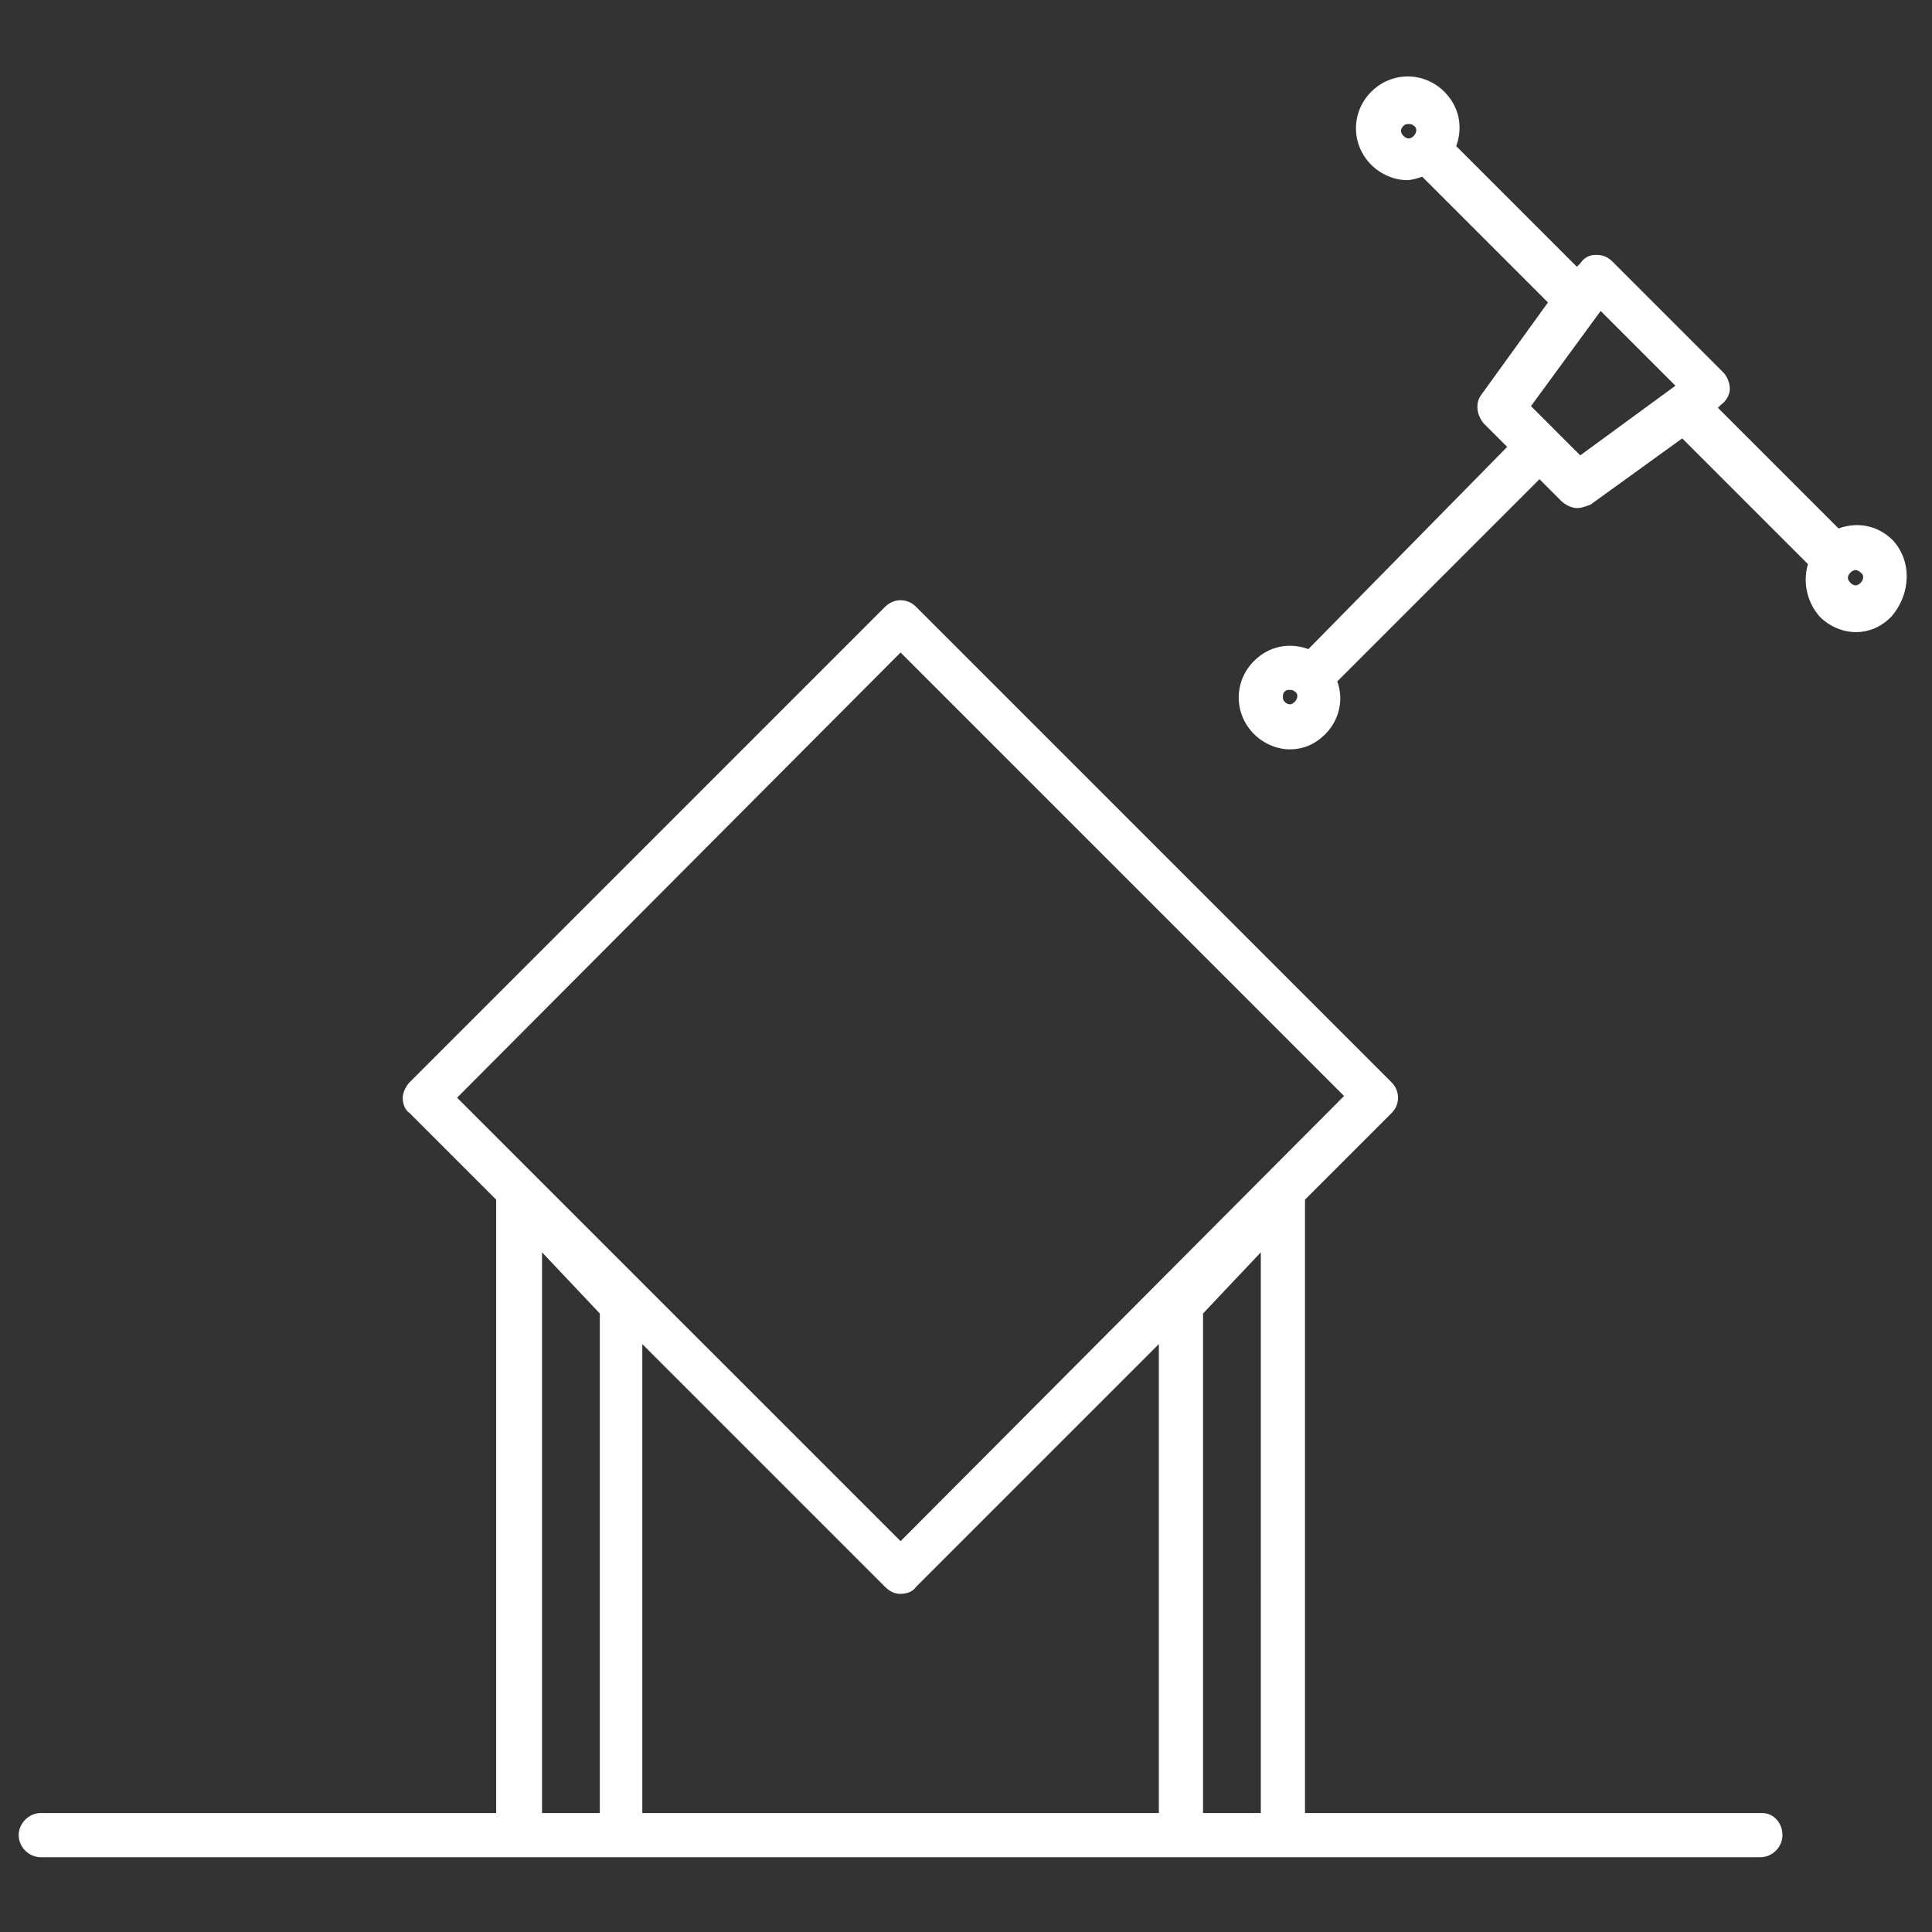 <?xml version="1.0" encoding="utf-8"?>
<!-- Generator: Adobe Illustrator 28.1.0, SVG Export Plug-In . SVG Version: 6.00 Build 0)  -->
<svg version="1.1" id="Ebene_1" xmlns="http://www.w3.org/2000/svg" xmlns:xlink="http://www.w3.org/1999/xlink" x="0px" y="0px"
	 viewBox="0 0 113.7 113.7" style="enable-background:new 0 0 113.7 113.7;" xml:space="preserve">
<rect x="0" y="0" width="113.7" height="113.7" fill="#333333" stroke="none"/>
<style type="text/css">
	.st0{fill:#FFFFFF;}
</style>
<g>
	<path class="st0" d="M103.7,106.7H76.8V70.6l5.1-5.1c0.5-0.5,0.5-1.3,0-1.8l-28-28c-0.5-0.5-1.3-0.5-1.8,0l-28,28
		c-0.2,0.2-0.4,0.6-0.4,0.9c0,0.3,0.1,0.7,0.4,0.9l5.1,5.1v36.1H2.4c-0.7,0-1.3,0.6-1.3,1.3c0,0.7,0.6,1.3,1.3,1.3h101.2
		c0.7,0,1.3-0.6,1.3-1.3C104.9,107.3,104.4,106.7,103.7,106.7z M26.9,64.6L53,38.4l26.1,26.1L53,90.7L26.9,64.6z M35.3,106.7h-3.4
		v-33l3.4,3.6V106.7z M68.2,106.7H37.8V79.1l14.3,14.3c0.3,0.3,0.6,0.4,0.9,0.4s0.7-0.1,0.9-0.4l14.3-14.3V106.7z M74.2,106.7h-3.4
		V77.3l3.4-3.6V106.7z M111.4,31.8c-0.9-0.9-2.1-1.1-3.2-0.7l-7.1-7.1l0.2-0.2c0.3-0.2,0.5-0.6,0.5-0.9s-0.1-0.7-0.4-1l-6.5-6.5
		c-0.3-0.3-0.6-0.4-1-0.4c-0.4,0-0.7,0.2-0.9,0.5l-0.2,0.2l-7.1-7.1c0.4-1.1,0.2-2.3-0.7-3.2c-1.2-1.2-3.1-1.2-4.3,0
		c-1.2,1.2-1.2,3.1,0,4.3c0.6,0.6,1.4,0.9,2.1,0.9c0.3,0,0.6-0.1,0.9-0.2l7.4,7.4l-3.9,5.4c-0.4,0.5-0.3,1.2,0.1,1.7l1.4,1.4
		L77,38.2c-1.1-0.4-2.3-0.2-3.2,0.7c-1.2,1.2-1.2,3.1,0,4.3c0.6,0.6,1.4,0.9,2.1,0.9c0.8,0,1.5-0.3,2.1-0.9c0.8-0.8,1.1-2,0.7-3.1
		l11.9-11.9l1.3,1.3c0.2,0.2,0.6,0.4,0.9,0.4c0.3,0,0.5-0.1,0.8-0.2l5.4-3.9l7.4,7.4c-0.3,1-0.1,2.2,0.7,3.1c0,0,0,0,0,0
		c0.6,0.6,1.4,0.9,2.1,0.9c0.8,0,1.5-0.3,2.1-0.9C112.5,34.9,112.5,33,111.4,31.8z M83.2,8c-0.2,0.2-0.4,0.2-0.6,0
		c-0.2-0.2-0.2-0.4,0-0.6c0.1-0.1,0.2-0.1,0.3-0.1c0.1,0,0.2,0,0.3,0.1C83.4,7.5,83.4,7.8,83.2,8z M76.2,41.3
		c-0.2,0.2-0.4,0.2-0.6,0c-0.1-0.1-0.1-0.2-0.1-0.3s0-0.2,0.1-0.3c0.1-0.1,0.2-0.1,0.3-0.1c0.1,0,0.2,0,0.3,0.1
		C76.4,40.8,76.4,41.1,76.2,41.3z M93,26.8l-2.9-2.9l4.1-5.6l4.4,4.4L93,26.8z M109.5,34.3c-0.2,0.2-0.4,0.2-0.6,0
		c-0.2-0.2-0.2-0.4,0-0.6c0.2-0.2,0.4-0.2,0.6,0C109.7,33.8,109.7,34.1,109.5,34.3z"/>
</g>
</svg>
